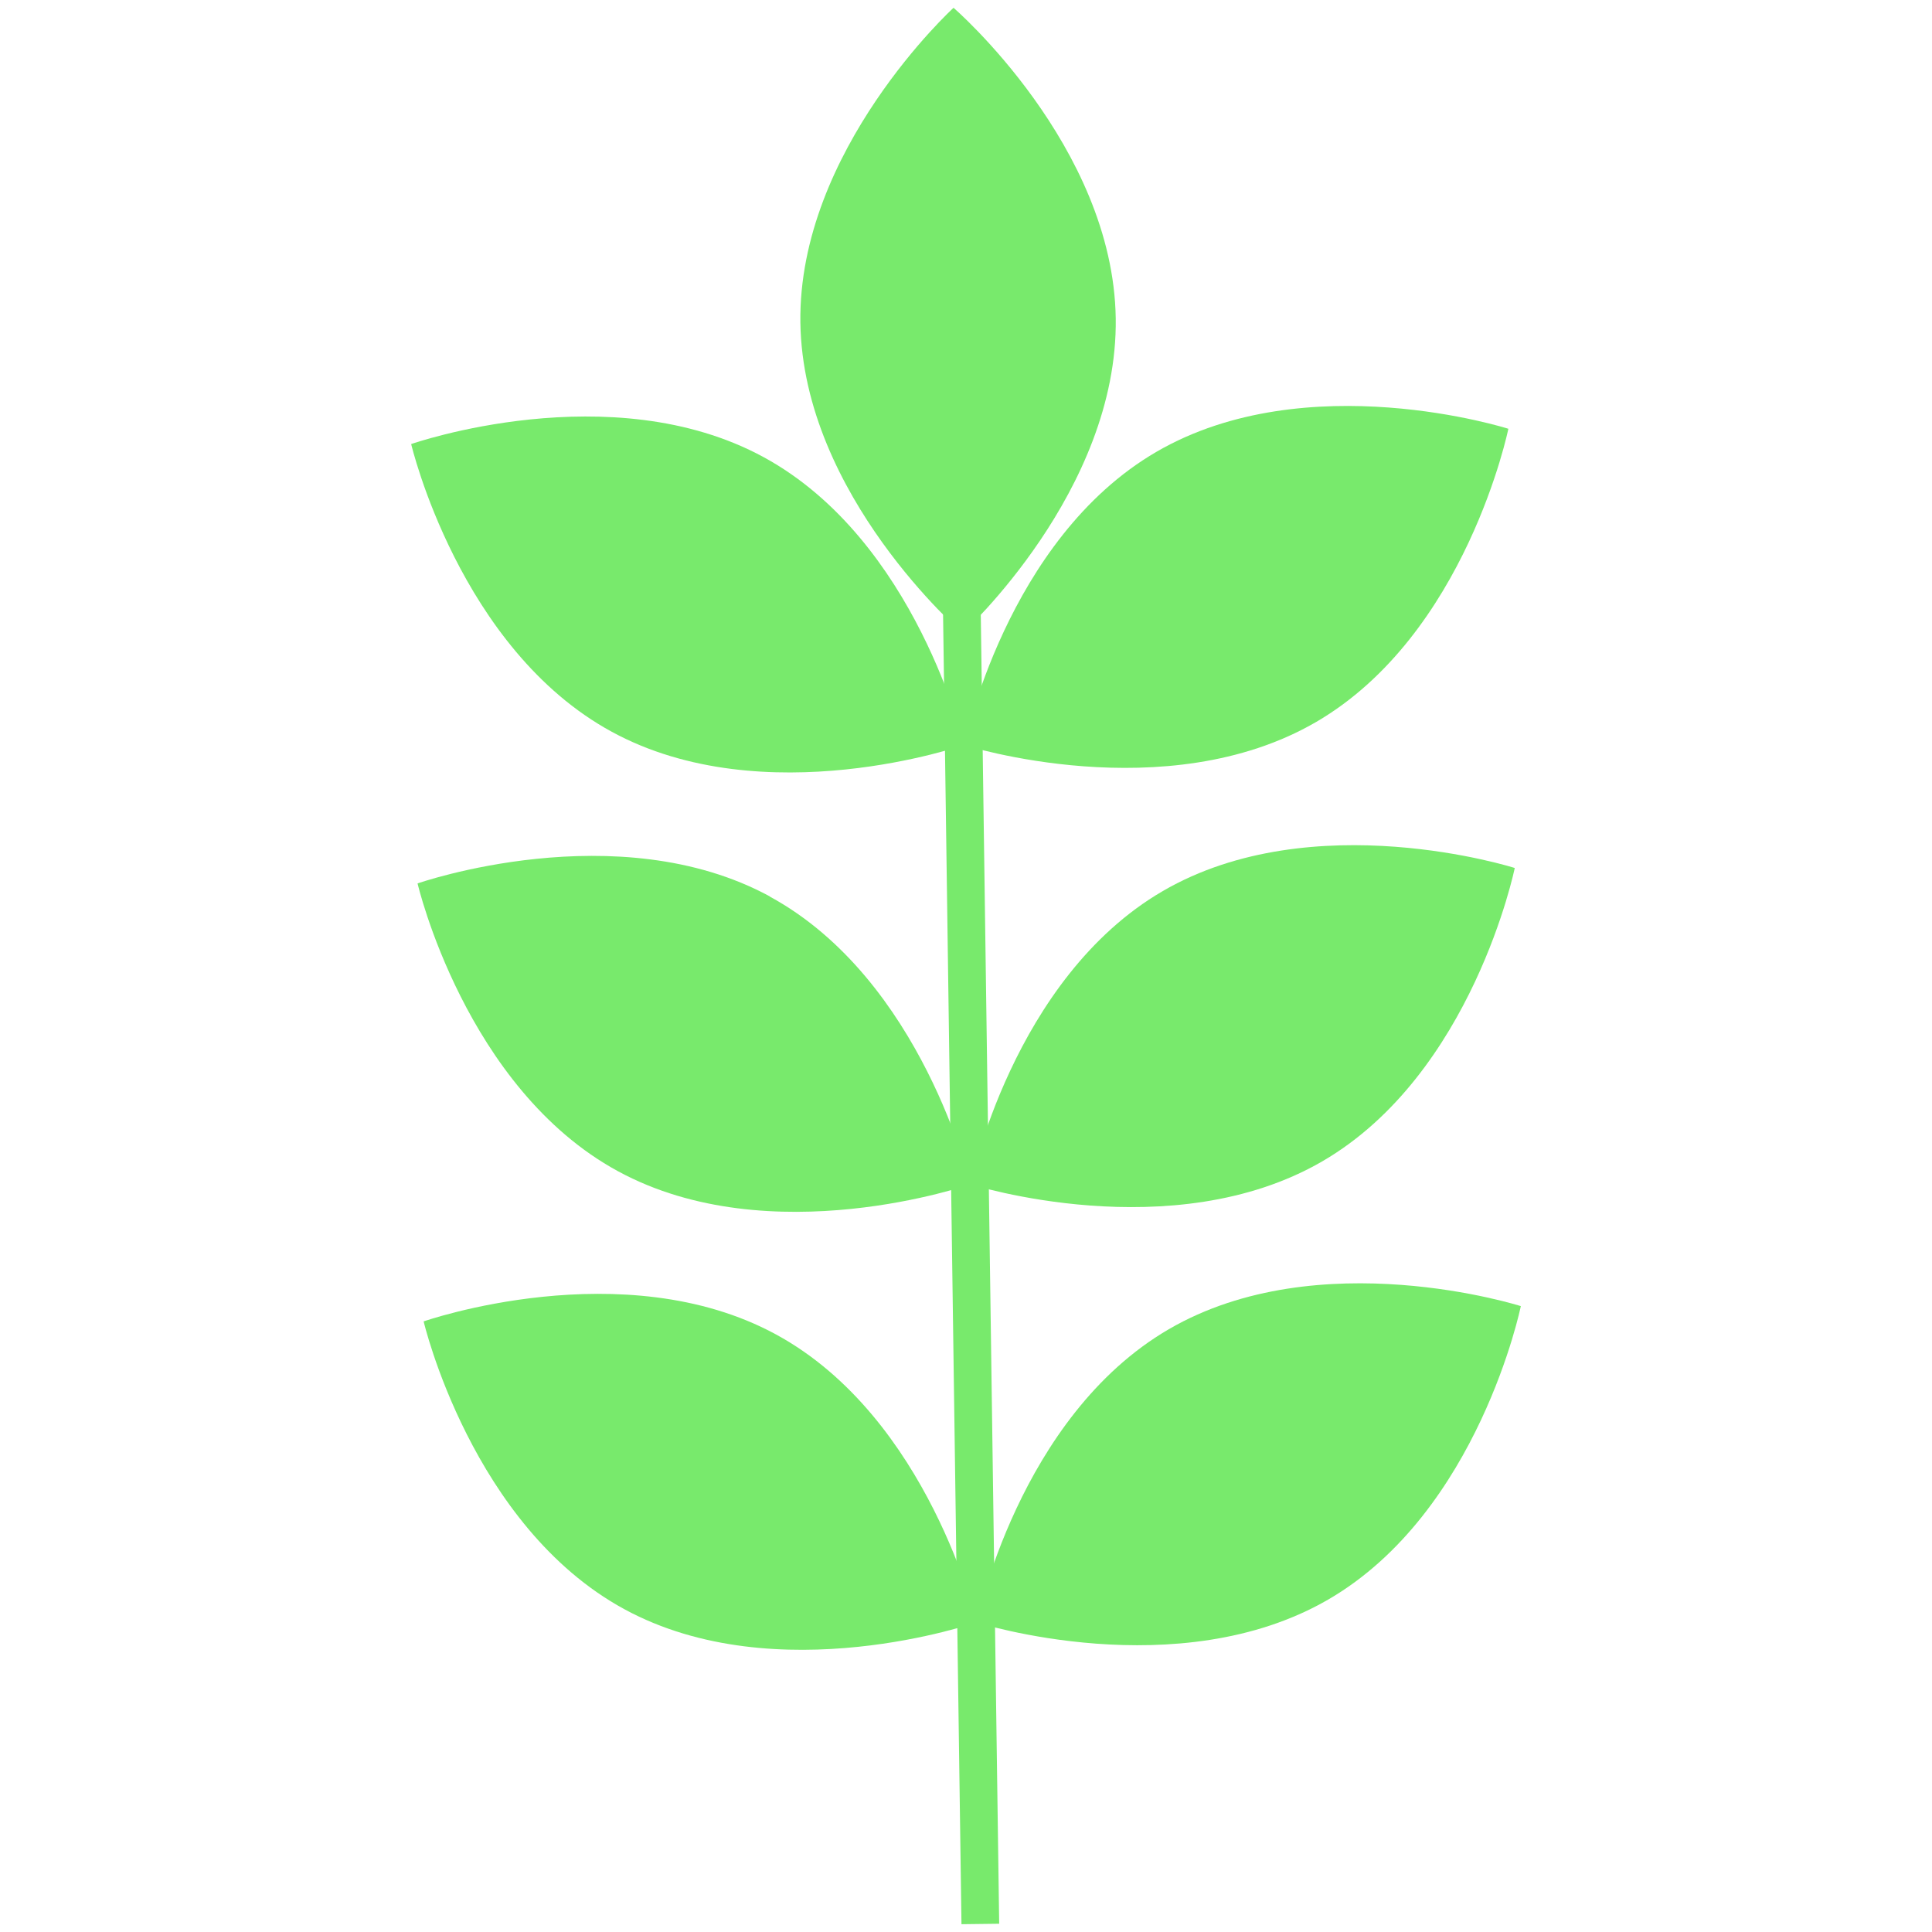 <?xml version="1.0" encoding="UTF-8"?><svg id="Ebene_1" xmlns="http://www.w3.org/2000/svg" xmlns:xlink="http://www.w3.org/1999/xlink" viewBox="0 0 124 124"><defs><style>.cls-1{fill:#78ea6c;}.cls-2{clip-path:url(#clippath);}.cls-3{fill:none;}</style><clipPath id="clippath"><rect class="cls-3" x="26.39" y=".5" width="71.21" height="123"/></clipPath></defs><g class="cls-2"><g><path class="cls-1" d="M49.01,29.34c9.8,5.33,12.88,18.47,12.88,18.47,0,0-12.82,4.49-22.62-.84-9.8-5.33-12.88-18.47-12.88-18.47,0,0,12.82-4.49,22.62,.84Z"/><path class="cls-1" d="M74.22,29c-9.64,5.61-12.34,18.82-12.34,18.82,0,0,12.94,4.13,22.59-1.48,9.64-5.61,12.34-18.82,12.34-18.82,0,0-12.94-4.13-22.59,1.48Z"/><path class="cls-1" d="M49.4,57.54c9.8,5.33,12.88,18.47,12.88,18.47,0,0-12.82,4.49-22.62-.84-9.8-5.33-12.86-18.47-12.86-18.47,0,0,12.82-4.49,22.62,.84h-.02Z"/><path class="cls-1" d="M74.63,57.19c-9.64,5.61-12.34,18.82-12.34,18.82,0,0,12.94,4.13,22.59-1.48,9.64-5.61,12.34-18.82,12.34-18.82,0,0-12.94-4.13-22.59,1.48Z"/><path class="cls-1" d="M49.81,85.65c9.8,5.33,12.88,18.47,12.88,18.47,0,0-12.82,4.49-22.62-.84-9.8-5.33-12.88-18.47-12.88-18.47,0,0,12.82-4.49,22.62,.84Z"/><path class="cls-1" d="M75.02,85.31c-9.64,5.61-12.34,18.82-12.34,18.82,0,0,12.94,4.13,22.59-1.48,9.64-5.61,12.34-18.82,12.34-18.82,0,0-12.94-4.13-22.59,1.48Z"/><path class="cls-1" d="M71.61,20.43c-.16-11.08-10.41-19.93-10.41-19.93,0,0-9.99,9.13-9.83,20.21,.16,11.08,10.41,19.93,10.41,19.93,0,0,9.99-9.13,9.83-20.21Z"/><path class="cls-1" d="M62.92,37.4l-2.42,.03,1.21,86.07,2.42-.03-1.21-86.07Z"/></g></g></svg>